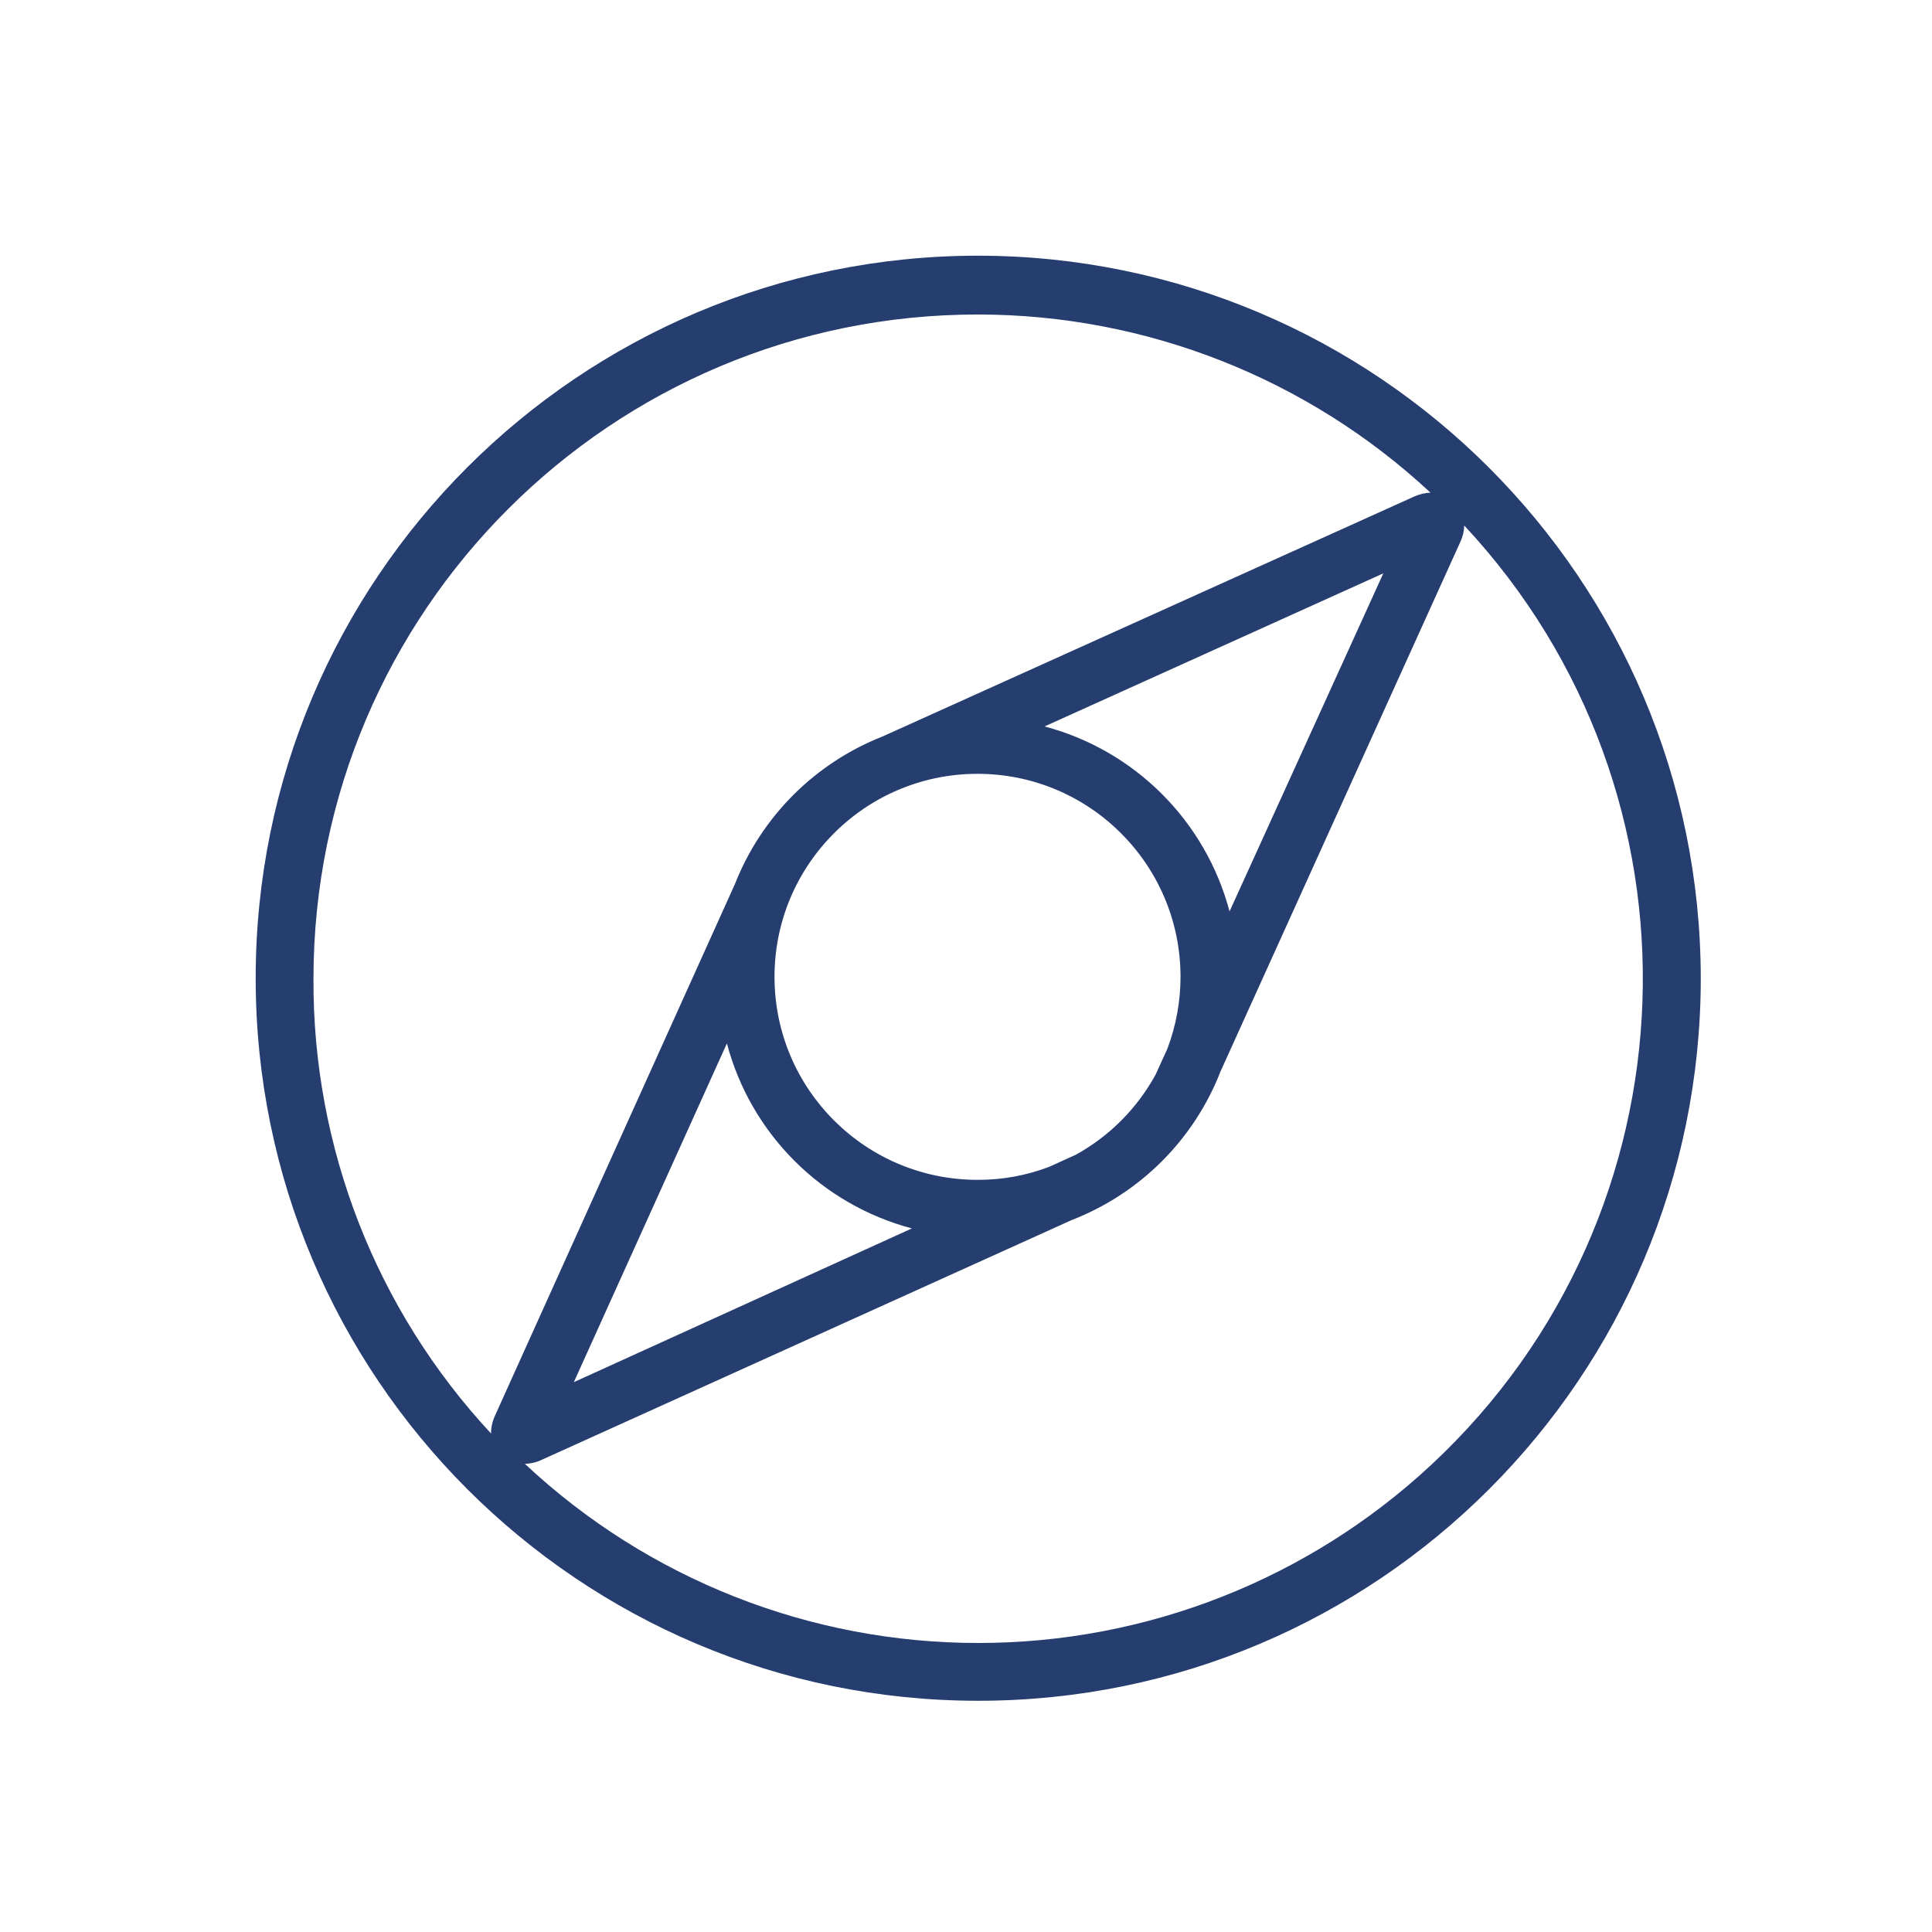 <svg width="79" height="79" xmlns="http://www.w3.org/2000/svg" xmlns:xlink="http://www.w3.org/1999/xlink" xml:space="preserve" overflow="hidden"><g transform="translate(-101 -369)"><g><g><g><g><path d="M141 379.455C124.682 379.455 111.455 392.682 111.455 409 111.455 425.318 124.682 438.545 141 438.545 157.318 438.545 170.545 425.318 170.545 409 170.525 392.691 157.309 379.475 141 379.455ZM113.818 409C113.831 393.998 126.003 381.848 141.004 381.86 147.866 381.866 154.472 384.469 159.493 389.145 159.261 389.154 159.033 389.209 158.822 389.306L137.076 399.12C134.322 400.207 132.141 402.388 131.054 405.143L121.24 426.888C121.134 427.116 121.079 427.365 121.079 427.616 116.376 422.562 113.779 415.904 113.818 409ZM151.277 406.268C150.296 402.572 147.409 399.685 143.713 398.704L157.564 392.445ZM148.252 412.943C147.496 414.325 146.361 415.464 144.98 416.223L143.893 416.715C142.969 417.066 141.988 417.245 141 417.244 136.415 417.26 132.686 413.557 132.67 408.972 132.654 404.388 136.357 400.658 140.942 400.642 145.526 400.626 149.256 404.33 149.272 408.914 149.275 409.929 149.093 410.935 148.734 411.884ZM130.723 411.666C131.702 415.363 134.59 418.25 138.287 419.23L124.464 425.517ZM141 436.182C134.113 436.184 127.484 433.564 122.46 428.855 122.706 428.851 122.948 428.793 123.169 428.684L144.82 418.889C147.612 417.807 149.822 415.601 150.908 412.81L160.713 391.159C160.813 390.949 160.868 390.721 160.873 390.488 171.108 401.457 170.513 418.645 159.544 428.879 154.511 433.575 147.883 436.185 141 436.182Z" fill="#263D6F" fill-rule="nonzero" fill-opacity="1"/></g></g></g></g></g></svg>